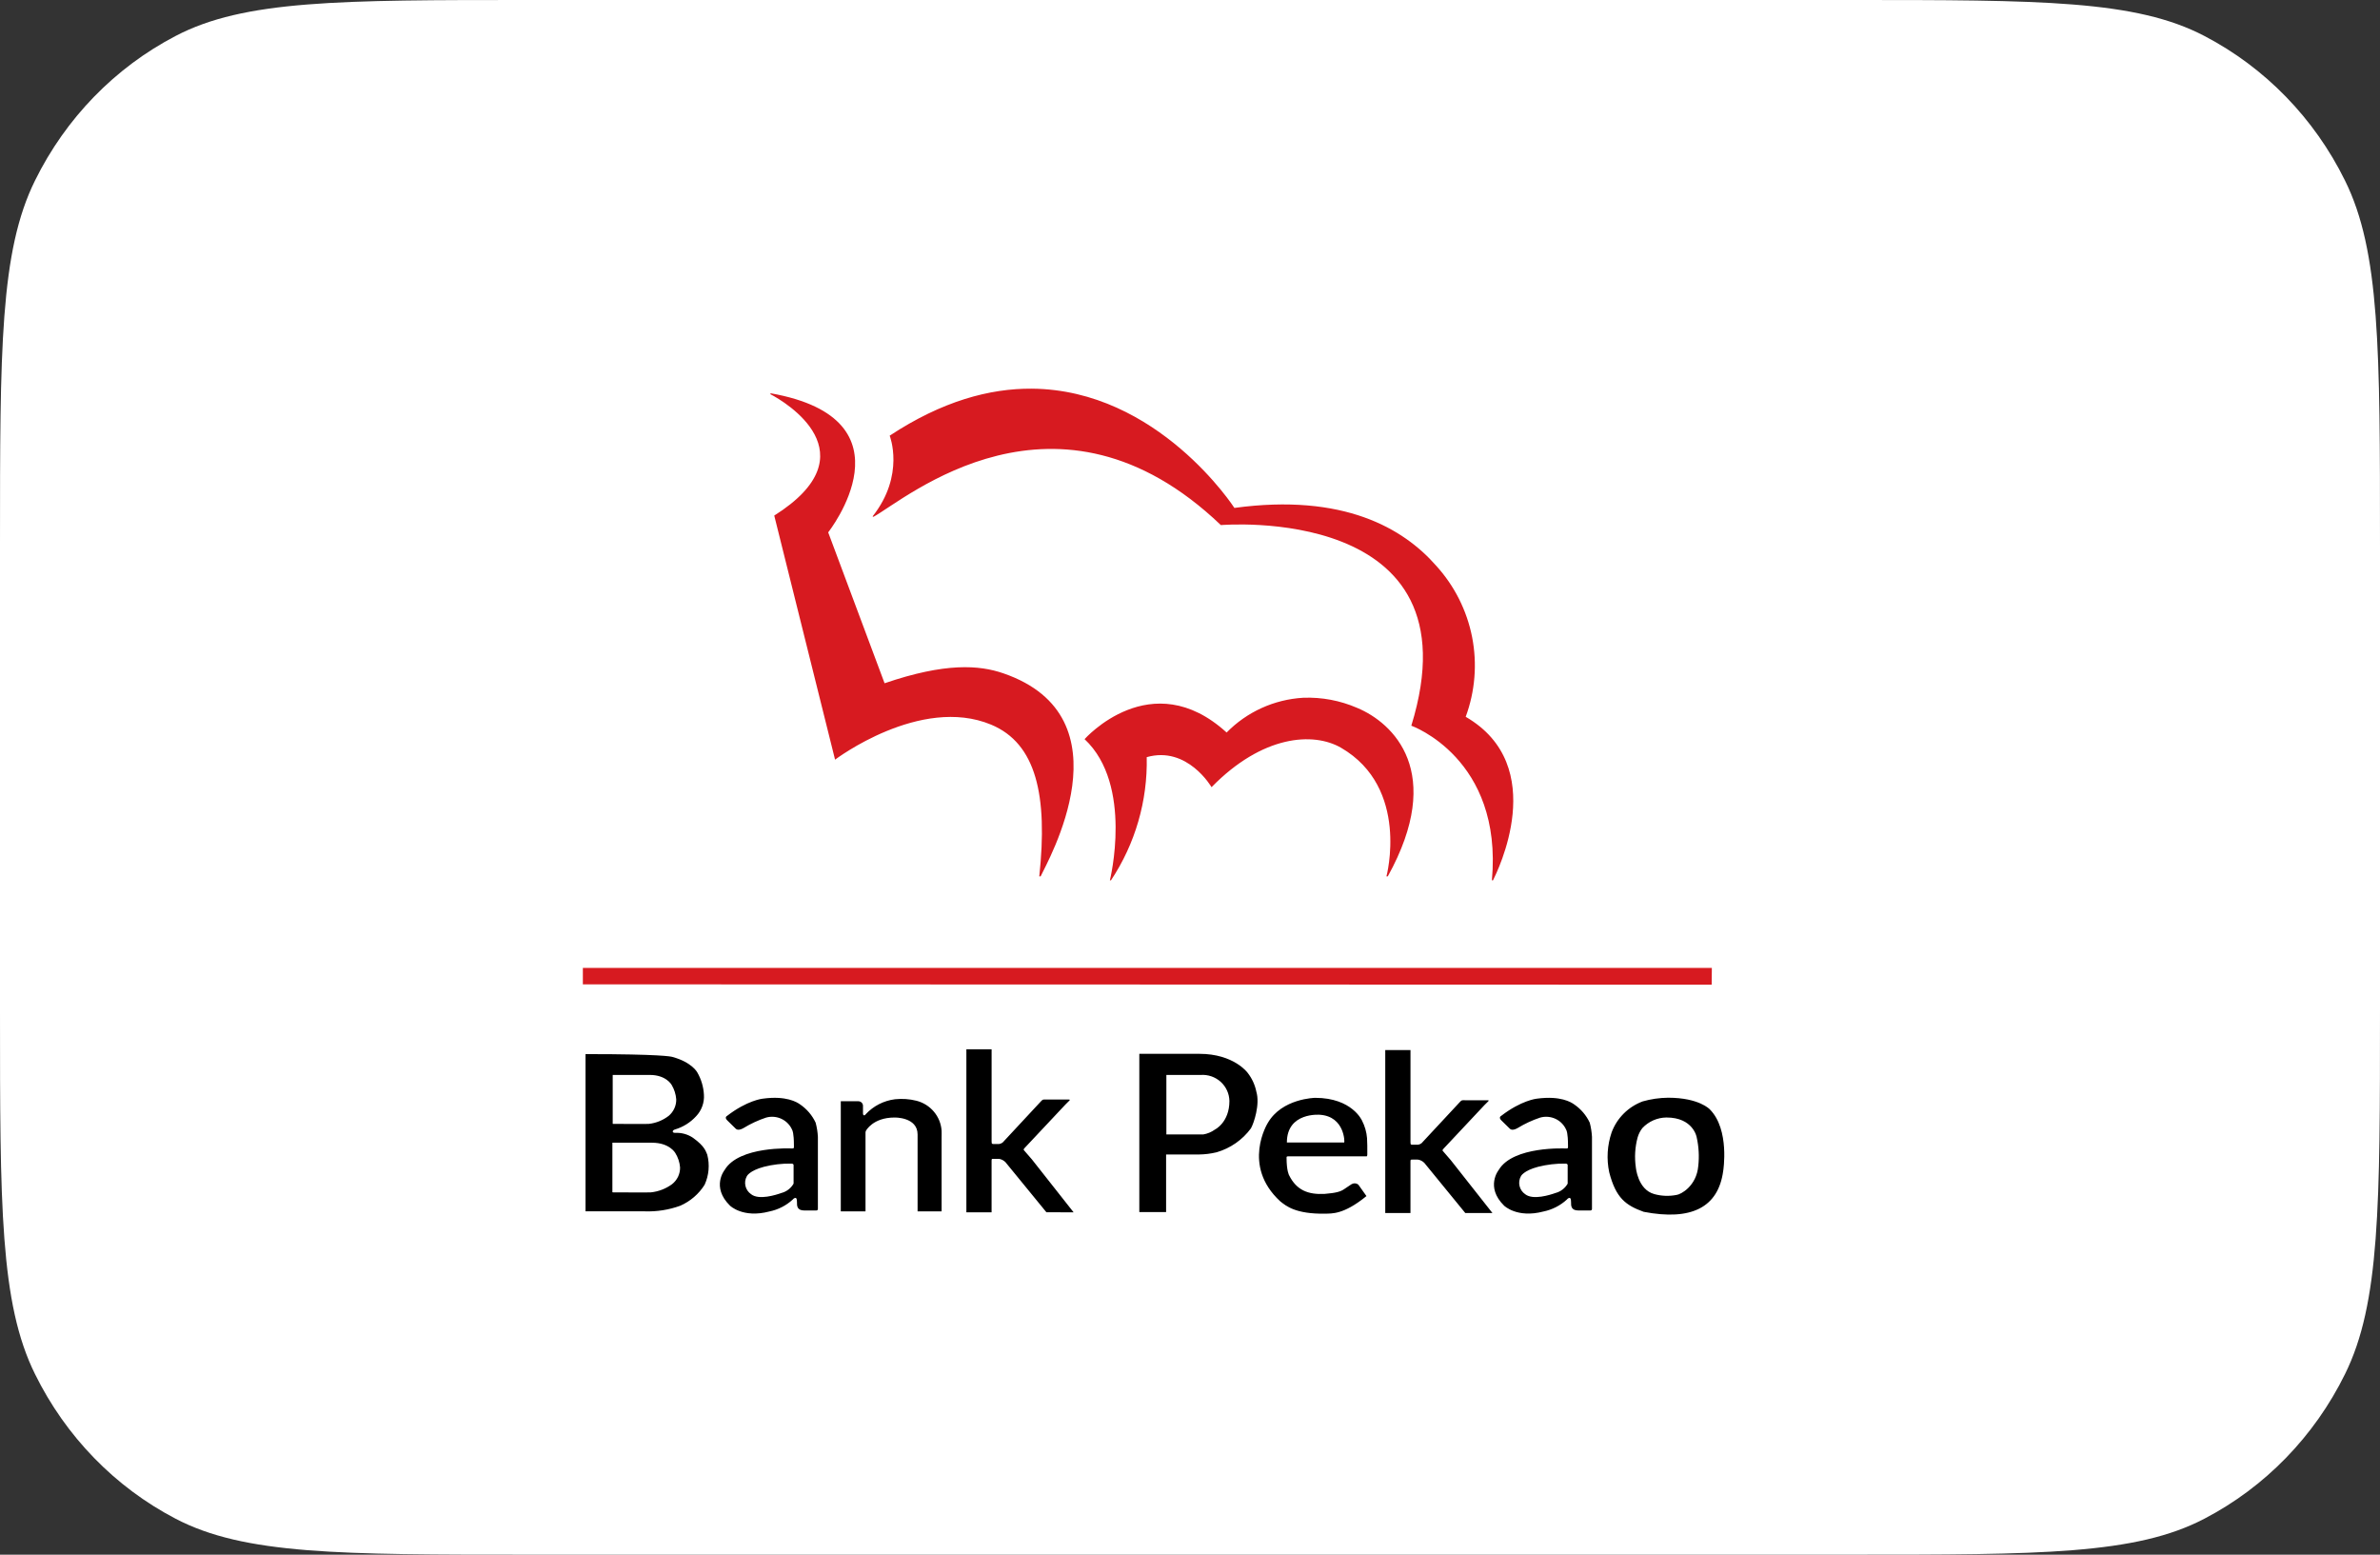 <svg width="98" height="64" viewBox="0 0 98 64" fill="none" xmlns="http://www.w3.org/2000/svg">
<rect x="0" y="0" width="98" height="64" fill="#333333" stroke="none"/>
<path d="M21.817 64C13.987 64 10.056 64 7.225 62.517C4.732 61.217 2.707 59.133 1.443 56.569C0 53.658 0 49.616 0 41.563V22.437C0 14.384 0 10.342 1.443 7.43C2.707 4.866 4.733 2.783 7.226 1.483C10.056 0 13.987 0 21.817 0H76.183C84.013 0 87.944 0 90.774 1.483C93.268 2.784 95.294 4.867 96.558 7.431C98 10.342 98 14.384 98 22.437V41.563C98 49.616 98 53.658 96.558 56.569C95.294 59.133 93.268 61.217 90.774 62.517C87.944 64 84.013 64 76.183 64H21.817Z" fill="white"/>
<g clip-path="url(#clip0_4376_4947)">
<path d="M70.488 39.845H24V40.522L70.481 40.536L70.488 39.845V39.845Z" fill="#D71A20"/>
<path d="M42.483 16C40.749 15.988 38.79 16.513 36.634 17.935C36.634 17.935 37.28 19.553 35.93 21.258C35.93 21.258 35.965 21.276 35.967 21.275C37.276 20.56 43.511 15.16 50.271 21.616C50.271 21.616 60.944 20.696 58.113 29.874C58.113 29.874 61.888 31.211 61.431 36.24C61.446 36.241 61.461 36.241 61.477 36.24C61.635 35.918 63.845 31.534 60.352 29.508C60.74 28.457 60.831 27.323 60.616 26.225C60.4 25.128 59.886 24.109 59.127 23.278C57.786 21.754 55.329 20.298 50.828 20.909C50.828 20.909 47.688 16.038 42.483 16V16ZM31.726 16.188C31.726 16.188 31.725 16.23 31.726 16.23C32.319 16.538 35.923 18.674 31.881 21.224L34.385 31.272C34.385 31.272 37.896 28.617 40.811 29.831C42.671 30.607 43.15 32.748 42.794 36.078C42.812 36.08 42.831 36.08 42.849 36.078C43.116 35.493 46.563 29.525 41.314 27.718C40.323 27.377 38.928 27.27 36.424 28.127L34.102 21.915C34.102 21.915 37.787 17.257 31.726 16.188ZM53.662 28.724C52.466 28.794 51.341 29.305 50.508 30.155C47.401 27.326 44.659 30.428 44.659 30.428C46.677 32.316 45.701 36.24 45.701 36.24C45.7 36.238 45.745 36.243 45.746 36.24C46.745 34.735 47.258 32.968 47.218 31.169C48.895 30.692 49.887 32.405 49.887 32.405C51.984 30.259 54.081 30.121 55.225 30.786C58.062 32.437 57.089 36.078 57.089 36.078C57.108 36.079 57.126 36.079 57.144 36.078C59.519 31.785 57.366 29.759 55.883 29.141C55.184 28.838 54.425 28.695 53.662 28.724Z" fill="#D71A20"/>
<path fill-rule="evenodd" clip-rule="evenodd" d="M58.08 47.776C58.08 47.726 58.123 47.736 58.185 47.736H58.331C58.353 47.735 58.375 47.736 58.397 47.737C58.492 47.756 58.579 47.803 58.648 47.871L60.335 49.935L61.454 49.936L59.736 47.757L59.405 47.374C59.391 47.354 59.397 47.329 59.456 47.27L61.122 45.495L61.277 45.341C61.293 45.321 61.333 45.293 61.243 45.293H60.32C60.189 45.293 60.194 45.283 60.116 45.362L58.587 47.005C58.564 47.038 58.534 47.065 58.499 47.085C58.465 47.105 58.427 47.119 58.387 47.124H58.196C58.185 47.124 58.168 47.124 58.14 47.124C58.123 47.121 58.09 47.124 58.083 47.083C58.079 47.059 58.078 47.036 58.079 47.012V43.226H57.04V49.935H58.078V47.823L58.08 47.776ZM68.687 45.189C68.333 45.193 67.981 45.243 67.641 45.34C67.348 45.449 67.082 45.619 66.861 45.839C66.64 46.059 66.47 46.323 66.362 46.614C66.181 47.143 66.146 47.711 66.262 48.258C66.537 49.322 66.943 49.618 67.681 49.886C69.638 50.262 70.751 49.712 70.955 48.205C70.955 48.205 71.234 46.501 70.404 45.668C70.404 45.668 69.967 45.189 68.687 45.189ZM68.619 46.003C69.721 46.003 69.862 46.811 69.862 46.811C69.95 47.2 69.973 47.601 69.929 47.997C69.858 48.828 69.208 49.174 69.032 49.191C68.73 49.25 68.418 49.239 68.121 49.157C67.431 48.972 67.357 48.049 67.357 48.049C67.299 47.644 67.323 47.232 67.428 46.836C67.467 46.694 67.534 46.559 67.625 46.441C67.752 46.305 67.905 46.196 68.076 46.12C68.247 46.045 68.432 46.005 68.619 46.003ZM54.153 45.194C54.153 45.194 52.784 45.214 52.201 46.232C52.201 46.232 51.113 47.98 52.715 49.454C52.955 49.643 53.339 49.98 54.562 49.963C54.823 49.95 55.311 50.019 56.266 49.238L55.954 48.799L55.921 48.758C55.881 48.73 55.833 48.714 55.783 48.713C55.734 48.713 55.685 48.727 55.644 48.754L55.359 48.945C55.2 49.06 55.003 49.11 54.536 49.149C53.867 49.181 53.388 49 53.081 48.382C53.081 48.382 52.976 48.21 52.976 47.659C52.977 47.636 52.972 47.603 53.028 47.603H56.232C56.261 47.603 56.284 47.604 56.291 47.592C56.301 47.555 56.304 47.517 56.301 47.48C56.301 47.271 56.303 47.032 56.29 46.854C56.27 46.602 56.2 46.357 56.084 46.133C56.084 46.133 55.679 45.194 54.153 45.194V45.194ZM54.352 45.891C55.378 45.963 55.372 47.039 55.35 47.032H52.989C52.989 45.77 54.352 45.891 54.352 45.891ZM46.913 43.382V49.896H48.016V47.527L48.041 47.526H49.364C49.611 47.523 49.856 47.493 50.096 47.435C50.664 47.27 51.161 46.924 51.509 46.45C51.631 46.237 51.888 45.462 51.732 44.941C51.675 44.658 51.552 44.391 51.373 44.163C51.373 44.163 50.812 43.382 49.384 43.382H46.913V43.382ZM48.027 44.252H49.434C49.584 44.24 49.735 44.26 49.878 44.308C50.02 44.357 50.151 44.434 50.263 44.534C50.374 44.634 50.463 44.756 50.525 44.892C50.587 45.028 50.62 45.175 50.623 45.323C50.623 46.209 50.027 46.499 50.027 46.499C49.884 46.603 49.719 46.672 49.544 46.701C49.513 46.702 49.481 46.702 49.45 46.701H48.027V44.252ZM40.832 47.746C40.832 47.696 40.876 47.706 40.938 47.706H41.084C41.105 47.705 41.127 47.706 41.149 47.707C41.244 47.726 41.332 47.773 41.4 47.841L43.088 49.905L44.207 49.906L42.489 47.727L42.157 47.344C42.144 47.324 42.149 47.299 42.208 47.24L43.875 45.465L44.029 45.311C44.045 45.291 44.085 45.263 43.995 45.263H43.072C42.941 45.263 42.946 45.254 42.868 45.332L41.34 46.975C41.316 47.008 41.286 47.035 41.252 47.055C41.217 47.075 41.179 47.089 41.139 47.094H40.948C40.938 47.094 40.92 47.094 40.892 47.094C40.876 47.091 40.842 47.094 40.835 47.053C40.832 47.03 40.83 47.006 40.831 46.982V43.197H39.792V49.906H40.83V47.793L40.832 47.746ZM35.639 46.617L35.64 46.609C35.642 46.587 35.648 46.565 35.659 46.546C35.659 46.546 35.941 46.004 36.836 46.004C36.836 46.004 37.783 45.98 37.783 46.701V49.867H38.772V46.815C38.772 46.726 38.776 46.647 38.772 46.549C38.753 46.261 38.643 45.987 38.456 45.765C38.27 45.543 38.017 45.385 37.734 45.313C37.447 45.241 37.148 45.221 36.853 45.252C36.391 45.31 35.965 45.528 35.65 45.866L35.627 45.895C35.605 45.923 35.535 45.935 35.535 45.834V45.544C35.538 45.518 35.535 45.491 35.526 45.466C35.518 45.44 35.504 45.417 35.486 45.397C35.468 45.377 35.446 45.361 35.422 45.351C35.397 45.34 35.37 45.334 35.343 45.334H34.621V49.867H35.639V46.63L35.639 46.617ZM63.647 45.196C63.52 45.201 63.394 45.212 63.268 45.23C63.268 45.23 62.641 45.297 61.811 45.938C61.811 45.938 61.691 45.996 61.82 46.122L62.172 46.467C62.205 46.497 62.294 46.552 62.496 46.435C62.786 46.258 63.096 46.114 63.419 46.007C63.632 45.947 63.859 45.967 64.058 46.062C64.257 46.158 64.413 46.322 64.497 46.524C64.497 46.524 64.565 46.623 64.565 47.161C64.569 47.277 64.566 47.279 64.473 47.279C64.473 47.279 62.297 47.167 61.71 48.166C61.71 48.166 61.15 48.862 61.932 49.631C61.932 49.631 62.463 50.16 63.554 49.873C63.914 49.799 64.248 49.629 64.517 49.382C64.519 49.378 64.532 49.364 64.536 49.361C64.569 49.322 64.655 49.277 64.678 49.364C64.683 49.379 64.685 49.394 64.686 49.41C64.689 49.439 64.691 49.469 64.691 49.498C64.692 49.613 64.674 49.831 64.99 49.831H65.47C65.499 49.832 65.552 49.827 65.552 49.77V46.797C65.541 46.601 65.51 46.406 65.46 46.216C65.318 45.913 65.096 45.653 64.817 45.463C64.796 45.453 64.46 45.164 63.647 45.196H63.647ZM64.452 47.901C64.478 47.902 64.551 47.901 64.551 47.967V48.726C64.498 48.82 64.426 48.903 64.339 48.969C64.253 49.035 64.154 49.084 64.048 49.111C63.831 49.189 63.123 49.416 62.802 49.161C62.685 49.081 62.602 48.961 62.57 48.824C62.537 48.687 62.557 48.543 62.626 48.42C62.626 48.42 62.728 48.192 63.336 48.032C63.701 47.94 64.076 47.896 64.452 47.901ZM31.772 45.195C31.646 45.2 31.52 45.212 31.394 45.23C31.394 45.23 30.767 45.297 29.937 45.938C29.937 45.938 29.817 45.996 29.946 46.122L30.298 46.467C30.331 46.497 30.42 46.552 30.621 46.435C30.912 46.258 31.221 46.114 31.545 46.007C31.758 45.947 31.985 45.967 32.184 46.062C32.383 46.158 32.539 46.322 32.623 46.524C32.623 46.524 32.691 46.623 32.691 47.161C32.694 47.277 32.691 47.278 32.599 47.278C32.599 47.278 30.423 47.167 29.836 48.166C29.836 48.166 29.275 48.862 30.057 49.631C30.057 49.631 30.589 50.16 31.68 49.872C32.04 49.799 32.373 49.629 32.642 49.381C32.645 49.377 32.658 49.364 32.661 49.36C32.695 49.322 32.781 49.277 32.804 49.364C32.808 49.379 32.811 49.394 32.812 49.41C32.815 49.439 32.817 49.468 32.817 49.498C32.818 49.612 32.8 49.831 33.116 49.831H33.596C33.625 49.832 33.678 49.827 33.678 49.77V46.797C33.667 46.601 33.636 46.406 33.585 46.216C33.444 45.913 33.222 45.653 32.943 45.463C32.922 45.453 32.586 45.164 31.772 45.195V45.195ZM32.578 47.901C32.604 47.901 32.677 47.901 32.677 47.967V48.725C32.624 48.82 32.552 48.903 32.465 48.969C32.379 49.035 32.28 49.084 32.174 49.111C31.957 49.189 31.248 49.416 30.928 49.161C30.811 49.081 30.728 48.961 30.696 48.824C30.663 48.687 30.683 48.543 30.752 48.42C30.752 48.42 30.854 48.192 31.462 48.031C31.827 47.939 32.202 47.895 32.578 47.901ZM24.11 43.394V49.866H26.545C27.044 49.884 27.541 49.806 28.01 49.636C28.424 49.454 28.774 49.154 29.013 48.773C29.191 48.385 29.23 47.948 29.123 47.535C29.066 47.417 29.041 47.2 28.531 46.836C28.319 46.694 28.065 46.623 27.808 46.636C27.794 46.635 27.716 46.639 27.703 46.592C27.703 46.592 27.681 46.529 27.797 46.495C28.13 46.395 28.429 46.208 28.662 45.953C28.775 45.835 28.861 45.695 28.917 45.542C28.973 45.39 28.996 45.227 28.985 45.065C28.968 44.743 28.875 44.429 28.713 44.148C28.713 44.148 28.495 43.726 27.68 43.508C27.626 43.493 27.19 43.394 24.172 43.394H24.11V43.394ZM25.234 44.251H26.757C27.439 44.251 27.659 44.666 27.659 44.666C27.766 44.846 27.829 45.047 27.845 45.254C27.848 45.383 27.821 45.512 27.767 45.63C27.713 45.748 27.634 45.852 27.534 45.936C27.298 46.118 27.015 46.233 26.718 46.266C26.549 46.276 25.753 46.266 25.27 46.266C25.244 46.266 25.229 46.268 25.229 46.26L25.229 46.242V44.259C25.229 44.255 25.227 44.252 25.234 44.251H25.234ZM25.222 47.041H26.845C27.571 47.041 27.805 47.462 27.805 47.462C27.918 47.643 27.986 47.847 28.003 48.059C28.005 48.191 27.976 48.323 27.919 48.443C27.861 48.562 27.776 48.668 27.671 48.75C27.417 48.936 27.117 49.052 26.802 49.085C26.623 49.095 25.775 49.085 25.261 49.085C25.233 49.085 25.216 49.087 25.216 49.079V47.049C25.217 47.045 25.215 47.041 25.222 47.041V47.041Z" fill="black"/>
</g>
<defs>
<clipPath id="clip0_4376_4947">
<rect width="47" height="34" fill="white" transform="translate(24 16)"/>
</clipPath>
</defs>
</svg>
